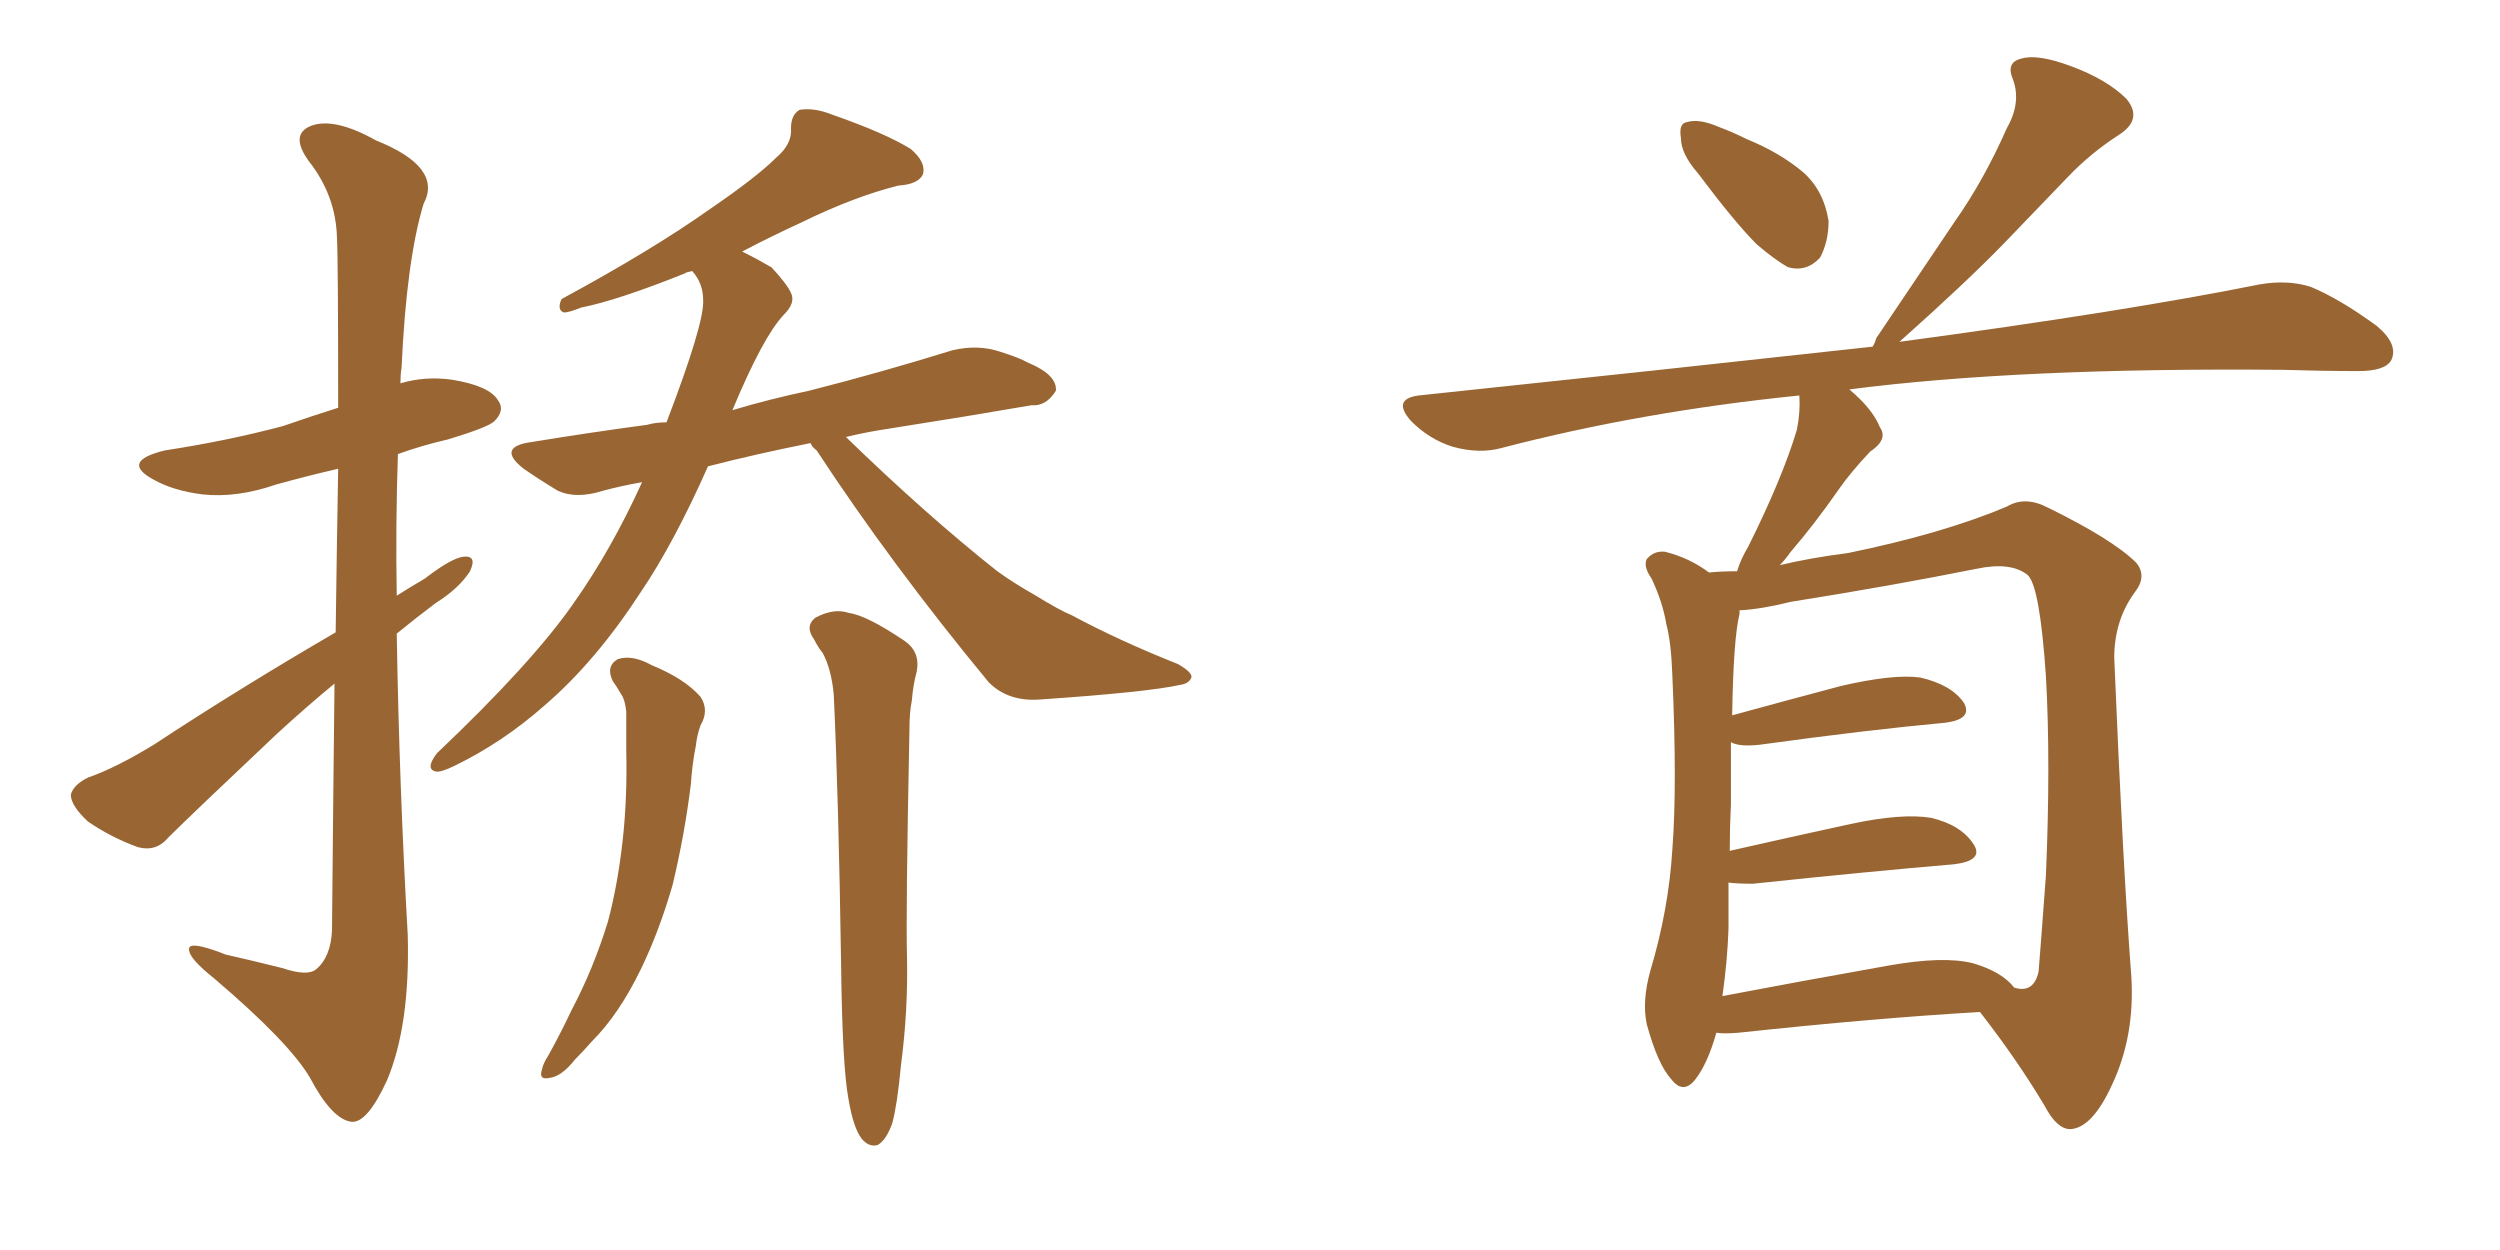 <svg xmlns="http://www.w3.org/2000/svg" xmlns:xlink="http://www.w3.org/1999/xlink" width="300" height="150"><path fill="#996633" padding="10" d="M40.28 75.88L40.28 75.88Q40.43 64.60 40.58 56.25L40.58 56.25Q36.77 57.13 33.11 58.15L33.11 58.15Q28.42 59.77 24.32 59.33L24.32 59.33Q20.80 58.89 18.46 57.57L18.46 57.57Q14.36 55.37 19.78 54.05L19.78 54.05Q27.39 52.88 33.98 51.12L33.98 51.12Q37.35 49.95 40.58 48.93L40.58 48.93Q40.58 30.76 40.43 28.42L40.43 28.42Q40.28 23.44 37.06 19.34L37.06 19.34Q34.72 16.11 37.35 15.09L37.35 15.09Q40.14 14.06 45.12 16.85L45.12 16.85Q53.17 20.07 50.83 24.46L50.83 24.46Q48.78 31.20 48.19 44.09L48.19 44.09Q48.05 44.97 48.05 46.00L48.05 46.00Q50.98 45.12 54.20 45.56L54.20 45.56Q58.74 46.29 59.77 48.05L59.77 48.05Q60.64 49.22 59.33 50.54L59.33 50.54Q58.59 51.27 53.76 52.73L53.76 52.73Q50.54 53.47 47.75 54.49L47.75 54.49Q47.46 62.99 47.61 71.48L47.61 71.48Q49.22 70.46 50.98 69.43L50.98 69.43Q54.20 66.94 55.66 66.80L55.66 66.80Q57.28 66.65 56.40 68.55L56.40 68.55Q55.08 70.61 52.29 72.36L52.29 72.36Q49.95 74.12 47.61 76.03L47.61 76.03Q47.90 94.04 48.93 112.21L48.93 112.21Q49.22 123.05 46.44 129.64L46.44 129.64Q44.09 134.77 42.19 134.62L42.19 134.62Q39.84 134.33 37.21 129.35L37.21 129.35Q34.72 125.10 25.78 117.48L25.78 117.48Q22.85 115.14 22.71 114.11L22.71 114.11Q22.27 112.65 27.10 114.55L27.10 114.55Q30.32 115.28 33.84 116.16L33.84 116.16Q36.91 117.19 37.94 116.31L37.94 116.31Q39.70 114.84 39.84 111.62L39.84 111.62Q39.99 94.92 40.14 82.03L40.14 82.03Q36.77 84.81 33.25 88.04L33.25 88.04Q23.00 97.71 20.21 100.49L20.21 100.49Q18.75 102.25 16.55 101.66L16.55 101.66Q13.33 100.49 10.55 98.58L10.55 98.58Q8.50 96.68 8.50 95.36L8.50 95.36Q8.79 94.19 10.55 93.31L10.55 93.31Q13.92 92.14 18.46 89.36L18.46 89.36Q28.71 82.62 40.28 75.88ZM97.27 53.17L97.27 53.17Q90.67 54.49 84.96 55.96L84.96 55.96Q80.86 65.19 76.90 71.04L76.90 71.04Q71.48 79.39 65.33 84.67L65.33 84.67Q60.35 89.06 54.64 91.85L54.64 91.85Q52.88 92.72 52.29 92.58L52.29 92.58Q50.98 92.29 52.44 90.38L52.44 90.38Q63.87 79.54 68.85 72.36L68.85 72.36Q73.39 65.92 77.05 57.86L77.05 57.86Q74.56 58.30 72.36 58.89L72.36 58.89Q69.14 59.91 66.94 58.89L66.94 58.89Q64.75 57.57 62.84 56.25L62.84 56.25Q59.47 53.61 63.87 53.03L63.87 53.03Q71.04 51.86 77.64 50.98L77.64 50.98Q78.66 50.68 79.98 50.68L79.98 50.68Q84.52 38.82 84.38 36.04L84.38 36.04Q84.38 33.98 83.06 32.52L83.06 32.52Q82.32 32.67 82.18 32.81L82.18 32.81Q74.12 36.04 69.73 36.91L69.73 36.91Q68.26 37.50 67.68 37.50L67.68 37.50Q66.80 37.21 67.38 35.89L67.38 35.89Q78.22 30.03 85.25 25.05L85.25 25.05Q90.82 21.24 93.16 18.90L93.16 18.90Q95.07 17.29 94.92 15.38L94.92 15.38Q94.92 13.77 95.95 13.18L95.95 13.18Q97.71 12.89 99.90 13.77L99.90 13.77Q106.20 15.97 109.28 17.87L109.28 17.87Q111.18 19.48 110.74 20.95L110.74 20.95Q110.16 22.12 107.81 22.27L107.81 22.27Q102.54 23.58 96.24 26.66L96.24 26.66Q92.72 28.27 89.06 30.18L89.06 30.18Q90.82 31.05 92.58 32.08L92.58 32.08Q94.48 34.13 94.92 35.16L94.92 35.16Q95.51 36.33 94.04 37.79L94.04 37.79Q91.55 40.43 87.89 49.22L87.89 49.22Q92.29 47.90 97.12 46.88L97.12 46.88Q105.76 44.68 114.26 42.04L114.26 42.04Q117.33 41.31 119.97 42.19L119.97 42.19Q122.31 42.92 123.34 43.51L123.34 43.51Q126.86 44.97 126.71 46.88L126.71 46.88Q125.54 48.78 123.78 48.63L123.78 48.63Q116.16 49.95 106.79 51.42L106.79 51.42Q103.86 51.86 101.51 52.44L101.51 52.44Q111.18 61.82 119.68 68.55L119.68 68.55Q121.73 70.02 124.07 71.34L124.07 71.34Q127.15 73.24 128.61 73.83L128.61 73.83Q134.33 76.90 141.36 79.69L141.36 79.69Q143.12 80.71 142.97 81.30L142.97 81.30Q142.68 82.03 141.65 82.18L141.65 82.18Q137.70 83.06 124.80 83.94L124.80 83.94Q121.00 84.23 118.65 81.88L118.65 81.88Q106.93 67.68 98.00 54.05L98.00 54.05Q97.41 53.61 97.27 53.17ZM101.81 131.84L101.81 131.84Q101.07 127.88 100.93 115.58L100.93 115.58Q100.63 95.80 100.05 83.35L100.05 83.35Q99.76 80.27 98.73 78.37L98.73 78.37Q98.14 77.64 97.71 76.76L97.71 76.76Q96.53 75.15 97.85 74.12L97.85 74.12Q100.05 72.95 101.81 73.54L101.81 73.54Q104.00 73.83 108.54 76.90L108.54 76.90Q110.45 78.22 110.01 80.57L110.01 80.57Q109.57 82.18 109.42 84.08L109.42 84.08Q109.13 85.40 109.13 87.74L109.13 87.74Q108.69 109.42 108.84 114.84L108.84 114.84Q108.98 121.29 108.11 127.88L108.11 127.88Q107.67 132.57 107.08 134.77L107.08 134.77Q106.35 136.82 105.32 137.40L105.32 137.40Q104.30 137.70 103.42 136.67L103.42 136.67Q102.39 135.35 101.81 131.84ZM73.54 81.74L73.54 81.74L73.54 81.74Q72.66 79.98 74.12 79.10L74.12 79.10Q75.88 78.52 78.22 79.83L78.22 79.83Q82.18 81.45 84.08 83.64L84.08 83.64Q85.11 85.25 84.08 87.01L84.08 87.01Q83.64 88.18 83.50 89.50L83.50 89.50Q83.06 91.70 82.91 94.04L82.91 94.04Q82.18 100.05 80.71 106.20L80.71 106.20Q79.10 111.77 76.90 116.31L76.90 116.31Q74.27 121.73 71.04 124.95L71.04 124.95Q70.02 126.12 68.99 127.15L68.99 127.15Q67.38 129.20 65.92 129.35L65.92 129.35Q64.60 129.64 65.04 128.32L65.04 128.32Q65.19 127.59 65.77 126.71L65.77 126.71Q67.24 124.07 68.55 121.29L68.55 121.29Q71.19 116.31 72.95 110.60L72.95 110.60Q74.12 106.20 74.71 100.93L74.71 100.93Q75.29 95.80 75.15 89.94L75.15 89.94Q75.15 87.30 75.15 85.40L75.15 85.40Q75 83.94 74.56 83.35L74.56 83.35Q73.97 82.32 73.54 81.74ZM203.76 20.80L203.76 20.80Q201.71 18.46 201.71 16.55L201.71 16.55Q201.42 14.79 202.44 14.65L202.44 14.65Q203.91 14.21 206.25 15.23L206.25 15.23Q207.86 15.82 209.62 16.70L209.62 16.70Q213.57 18.31 216.36 20.65L216.36 20.65Q218.85 22.85 219.43 26.51L219.43 26.51Q219.43 29.00 218.41 30.91L218.41 30.91Q216.80 32.67 214.60 32.08L214.60 32.08Q212.99 31.20 210.79 29.30L210.79 29.30Q208.15 26.66 203.76 20.80ZM205.96 123.93L205.96 123.93Q204.93 127.59 203.47 129.49L203.47 129.49Q202.00 131.40 200.54 129.49L200.54 129.49Q198.93 127.73 197.61 122.90L197.61 122.90Q197.02 120.12 198.05 116.46L198.05 116.46Q200.24 109.13 200.68 101.95L200.68 101.95Q201.27 94.34 200.68 81.01L200.68 81.01Q200.54 77.05 199.95 74.85L199.95 74.85Q199.51 72.22 198.19 69.43L198.19 69.43Q197.17 67.97 197.61 67.09L197.61 67.09Q198.49 66.06 199.80 66.21L199.80 66.21Q202.73 66.94 205.08 68.70L205.08 68.70Q206.54 68.55 208.45 68.55L208.45 68.55Q208.89 67.09 209.77 65.63L209.77 65.63Q213.87 57.42 215.63 51.56L215.63 51.56Q216.06 49.37 215.92 47.46L215.92 47.46Q197.02 49.37 180.18 53.76L180.18 53.76Q177.54 54.49 174.32 53.61L174.32 53.61Q171.53 52.73 169.34 50.54L169.34 50.54Q166.99 47.90 170.21 47.46L170.21 47.46Q199.51 44.38 224.71 41.60L224.71 41.60Q225 41.16 225.15 40.58L225.15 40.58Q229.98 33.40 234.52 26.66L234.52 26.66Q238.04 21.68 240.82 15.38L240.82 15.38Q242.58 12.30 241.55 9.52L241.55 9.52Q240.67 7.47 242.58 7.03L242.58 7.03Q244.48 6.45 248.44 7.91L248.44 7.91Q252.83 9.52 255.18 11.87L255.18 11.87Q257.23 14.36 254.15 16.26L254.15 16.26Q250.78 18.46 248.14 21.24L248.14 21.24Q244.48 25.05 240.53 29.15L240.53 29.15Q235.99 33.84 227.93 41.02L227.93 41.02Q255.18 37.35 271.14 34.13L271.14 34.13Q274.51 33.54 277.29 34.42L277.29 34.42Q280.81 35.89 285.21 39.11L285.21 39.11Q287.84 41.31 286.96 43.21L286.96 43.21Q286.23 44.53 283.01 44.53L283.01 44.53Q278.76 44.53 273.93 44.38L273.93 44.38Q242.29 44.09 221.92 46.73L221.92 46.73Q224.71 49.07 225.59 51.27L225.59 51.27Q226.61 52.73 224.41 54.20L224.41 54.20Q222.07 56.69 220.75 58.59L220.75 58.59Q217.68 62.99 214.89 66.21L214.89 66.21Q214.16 67.24 213.57 67.82L213.57 67.82Q217.24 66.94 221.78 66.36L221.78 66.36Q233.20 64.01 240.82 60.79L240.82 60.79Q243.02 59.47 245.80 60.94L245.80 60.94Q253.56 64.75 256.35 67.53L256.35 67.53Q257.67 69.14 256.20 71.04L256.20 71.04Q253.71 74.41 253.71 78.96L253.71 78.96Q254.74 103.86 255.76 117.19L255.76 117.19Q256.20 124.37 253.42 130.22L253.42 130.22Q251.07 135.35 248.44 135.50L248.44 135.50Q246.83 135.50 245.36 132.71L245.36 132.71Q242.14 127.29 237.60 121.44L237.60 121.44Q225 122.17 208.59 123.93L208.59 123.93Q206.84 124.07 205.96 123.93ZM236.72 115.58L236.72 115.58L236.72 115.58Q240.23 116.60 241.70 118.51L241.70 118.51Q244.04 119.24 244.63 116.60L244.63 116.60Q244.92 113.09 245.51 105.03L245.51 105.03Q246.09 91.41 245.51 81.15L245.51 81.15Q244.78 70.31 243.31 68.99L243.31 68.99Q241.26 67.38 237.16 68.26L237.16 68.26Q226.90 70.31 214.89 72.22L214.89 72.22Q211.38 73.10 208.74 73.24L208.74 73.24Q208.74 73.54 208.74 73.68L208.74 73.68Q208.01 76.61 207.86 85.84L207.86 85.84Q213.72 84.23 220.90 82.32L220.90 82.32Q227.20 80.86 230.42 81.30L230.42 81.30Q234.23 82.18 235.69 84.38L235.69 84.38Q236.72 86.28 233.50 86.72L233.50 86.72Q223.97 87.60 211.23 89.36L211.23 89.36Q208.74 89.65 207.71 89.06L207.71 89.06Q207.71 92.43 207.71 96.53L207.71 96.53Q207.57 99.32 207.57 102.10L207.57 102.10Q214.01 100.63 222.07 98.88L222.07 98.88Q228.22 97.56 231.74 98.14L231.74 98.14Q235.40 99.02 236.87 101.37L236.87 101.37Q238.04 103.27 234.52 103.71L234.52 103.71Q224.12 104.59 210.35 106.05L210.35 106.05Q208.45 106.05 207.42 105.91L207.42 105.91Q207.42 108.69 207.42 111.47L207.42 111.47Q207.28 115.43 206.69 119.53L206.69 119.53Q215.92 117.77 226.61 115.87L226.61 115.87Q233.20 114.70 236.72 115.58Z"/></svg>